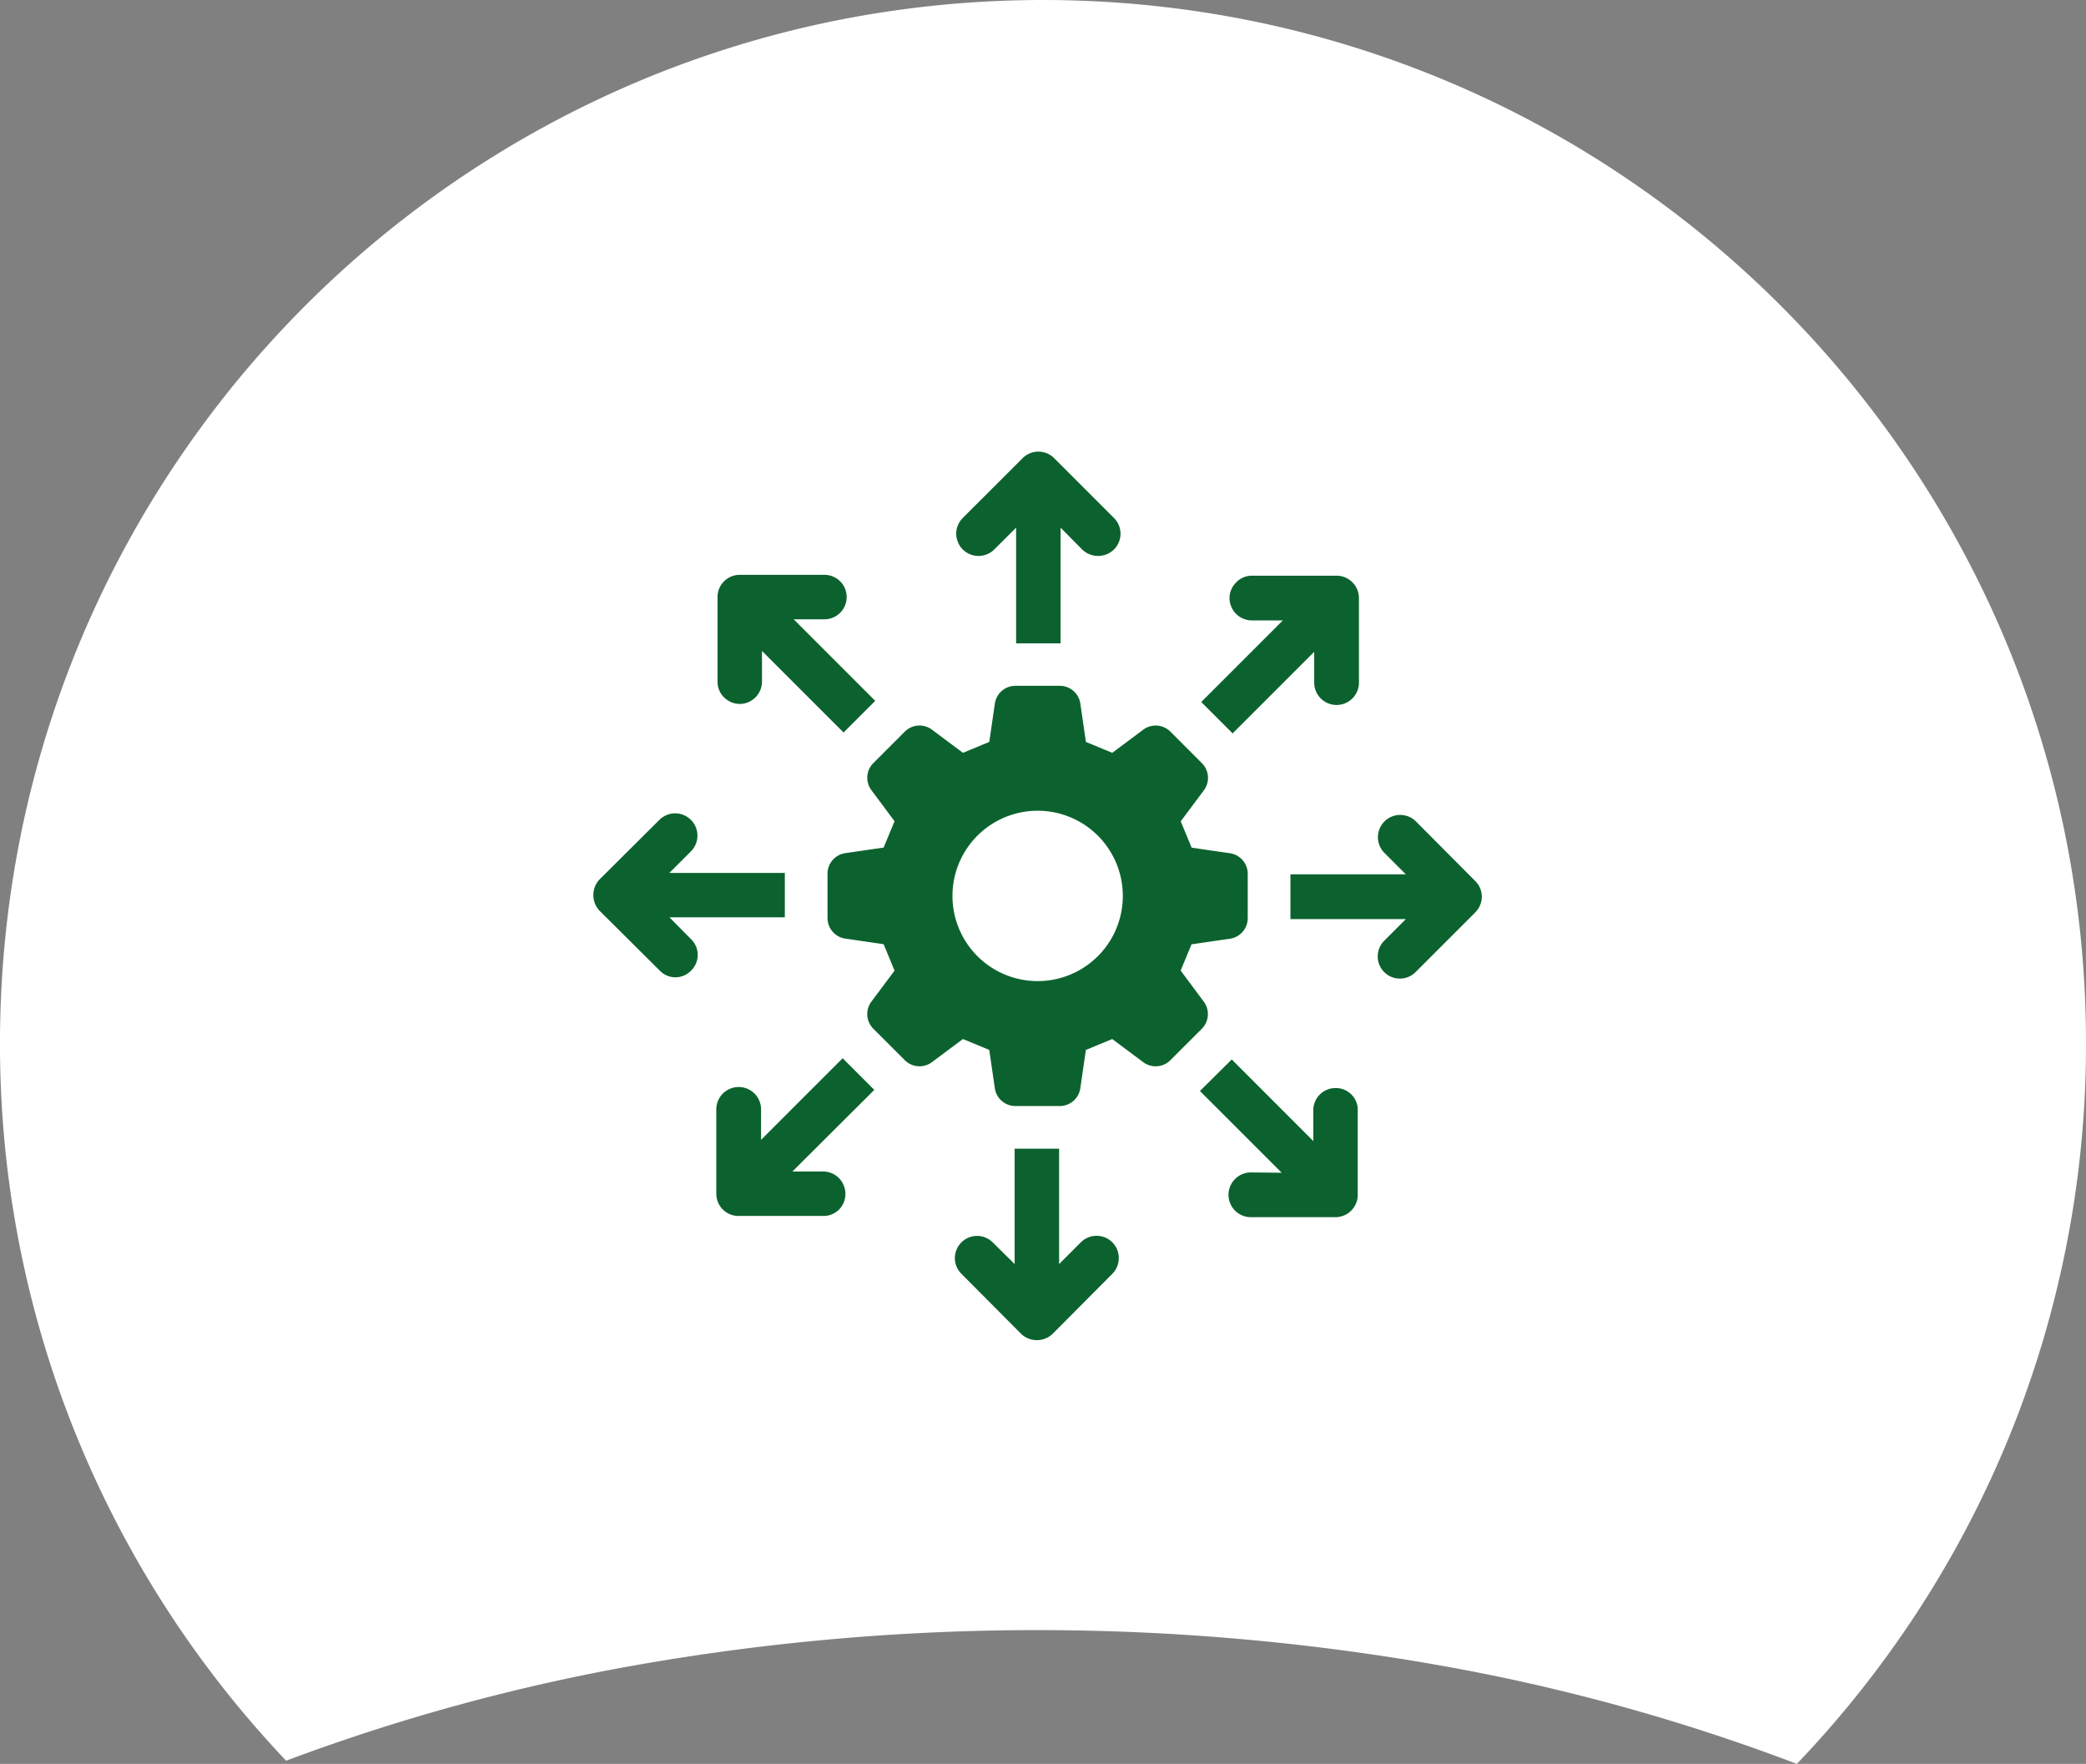 <svg xmlns="http://www.w3.org/2000/svg" xmlns:xlink="http://www.w3.org/1999/xlink" width="183" height="154.734" viewBox="0 0 183 154.734">
  <rect x="0" y="0" width="183" height="154.734" fill="#808080" stroke="none"/>
  <defs>
    <clipPath id="clip-path">
      <rect id="Rectangle_297" data-name="Rectangle 297" width="77.949" height="77.949" fill="#0c622e"/>
    </clipPath>
  </defs>
  <g id="Group_463" data-name="Group 463" transform="translate(-1377 -2926.766)">
    <path id="Subtraction_23" data-name="Subtraction 23" d="M193.634,154.734a172.848,172.848,0,0,0-31.417-8.657A203.129,203.129,0,0,0,92.205,146,173.447,173.447,0,0,0,61.1,154.455a91.574,91.574,0,0,1-18.384-28.481A91.005,91.005,0,0,1,36,91.5a92.175,92.175,0,0,1,1.859-18.44A91,91,0,0,1,51.627,40.342,91.768,91.768,0,0,1,91.884,7.191,91.041,91.041,0,0,1,109.06,1.859a92.391,92.391,0,0,1,36.881,0,91,91,0,0,1,32.718,13.768,91.767,91.767,0,0,1,33.151,40.257,91.04,91.04,0,0,1,5.331,17.176A92.177,92.177,0,0,1,219,91.5a91.058,91.058,0,0,1-14.773,49.872,92.126,92.126,0,0,1-10.592,13.362Z" transform="translate(1341 2926.766)" fill="#fff"/>
    <g id="Group_433" data-name="Group 433" transform="translate(1429.051 2966.382)">
      <g id="Group_432" data-name="Group 432" clip-path="url(#clip-path)">
        <path id="Path_714" data-name="Path 714" d="M124.035,8.593a2,2,0,0,1-2.778,0l-1.9-1.923V16.819h-3.9V6.67l-1.924,1.923a1.966,1.966,0,0,1-2.75,0A2.034,2.034,0,0,1,110.2,7.2a1.984,1.984,0,0,1,.588-1.389L116.024.582a1.95,1.95,0,0,1,2.777,0l5.234,5.234a1.951,1.951,0,0,1,0,2.778" transform="translate(-78.367 0)" fill="#0c622e"/>
        <path id="Path_715" data-name="Path 715" d="M51.555,48.476l-.053.053-2.724,2.724L41.62,44.1v2.671a1.966,1.966,0,0,1-1.95,1.976,2,2,0,0,1-1.389-.587,1.936,1.936,0,0,1-.561-1.389v-7.4a1.944,1.944,0,0,1,1.95-1.95H47.1a1.95,1.95,0,0,1,0,3.9H44.4Z" transform="translate(-26.824 -26.61)" fill="#0c622e"/>
        <path id="Path_716" data-name="Path 716" d="M16.8,118.942H6.676l1.9,1.923a1.918,1.918,0,0,1,0,2.751,1.9,1.9,0,0,1-2.751,0L.56,118.381a2,2,0,0,1,0-2.778l5.261-5.234a1.955,1.955,0,0,1,2.751,2.778l-1.9,1.9H16.8Z" transform="translate(0.001 -78.088)" fill="#0c622e"/>
        <path id="Path_717" data-name="Path 717" d="M48.674,196.115a1.915,1.915,0,0,1-1.95,1.95H39.3a1.944,1.944,0,0,1-1.95-1.95v-7.4a1.963,1.963,0,1,1,3.926,0v2.671l7.157-7.157.053.053,2.724,2.724-7.184,7.157h2.7a1.961,1.961,0,0,1,1.95,1.95" transform="translate(-26.561 -131.012)" fill="#0c622e"/>
        <path id="Path_718" data-name="Path 718" d="M124.15,221.3a1.944,1.944,0,0,1-.561,1.362l-5.234,5.262a2,2,0,0,1-2.778,0l-5.234-5.262a1.945,1.945,0,1,1,2.751-2.751l1.923,1.9V211.689h3.9v10.122l1.9-1.9a1.95,1.95,0,0,1,3.338,1.389" transform="translate(-78.055 -150.538)" fill="#0c622e"/>
        <path id="Path_719" data-name="Path 719" d="M198.022,189.061v7.425a1.96,1.96,0,0,1-1.95,1.949h-7.424a1.963,1.963,0,0,1,0-3.926l2.7.027-7.184-7.184c.027,0,.053-.027.08-.053l2.724-2.7,7.157,7.158v-2.7a1.943,1.943,0,0,1,1.949-1.95,1.915,1.915,0,0,1,1.95,1.95" transform="translate(-130.962 -131.275)" fill="#0c622e"/>
        <path id="Path_720" data-name="Path 720" d="M227.922,118.844l-5.234,5.234a1.945,1.945,0,1,1-2.751-2.751l1.9-1.9H211.711v-3.926h10.122l-1.9-1.9a1.955,1.955,0,0,1,2.751-2.777l5.234,5.261a1.919,1.919,0,0,1,0,2.751" transform="translate(-150.554 -78.417)" fill="#0c622e"/>
        <path id="Path_721" data-name="Path 721" d="M198.458,39.647v7.424a1.963,1.963,0,0,1-3.926,0v-2.7l-7.157,7.157-.053-.053-2.7-2.7,7.157-7.157h-2.7a1.972,1.972,0,0,1-1.977-1.976,1.939,1.939,0,0,1,.588-1.362,1.9,1.9,0,0,1,1.389-.588h7.4a1.966,1.966,0,0,1,1.976,1.95" transform="translate(-131.291 -26.807)" fill="#0c622e"/>
        <path id="Path_722" data-name="Path 722" d="M102.1,96.105l.954-2.3,3.369-.49a1.823,1.823,0,0,0,1.561-1.8v-3.9a1.822,1.822,0,0,0-1.561-1.8l-3.36-.489c-.422-1.018-.535-1.29-.957-2.31l2.031-2.721a1.823,1.823,0,0,0-.172-2.38L101.2,75.147a1.824,1.824,0,0,0-2.38-.172L96.1,77.007c-1.019-.423-1.291-.536-2.31-.956L93.3,72.689a1.822,1.822,0,0,0-1.8-1.56H87.6a1.822,1.822,0,0,0-1.8,1.56l-.488,3.361c-1.019.421-1.291.533-2.31.956l-2.722-2.032a1.823,1.823,0,0,0-2.379.172l-2.758,2.758a1.823,1.823,0,0,0-.172,2.379L77,83.007l-.957,2.31-3.361.489a1.822,1.822,0,0,0-1.561,1.8v3.9a1.823,1.823,0,0,0,1.561,1.8l3.361.488L77,96.113l-2.031,2.72a1.824,1.824,0,0,0,.172,2.38L77.9,103.97a1.822,1.822,0,0,0,2.379.173L83,102.113l2.31.957.488,3.361a1.824,1.824,0,0,0,1.8,1.561h3.9a1.824,1.824,0,0,0,1.8-1.561l.488-3.361,2.31-.957,2.721,2.031a1.823,1.823,0,0,0,2.38-.173l2.758-2.757a1.824,1.824,0,0,0,.172-2.38Zm-12.546.927a7.473,7.473,0,1,1,7.473-7.472,7.472,7.472,0,0,1-7.473,7.472" transform="translate(-50.575 -50.582)" fill="#0c622e"/>
      </g>
    </g>
  </g>
</svg>


